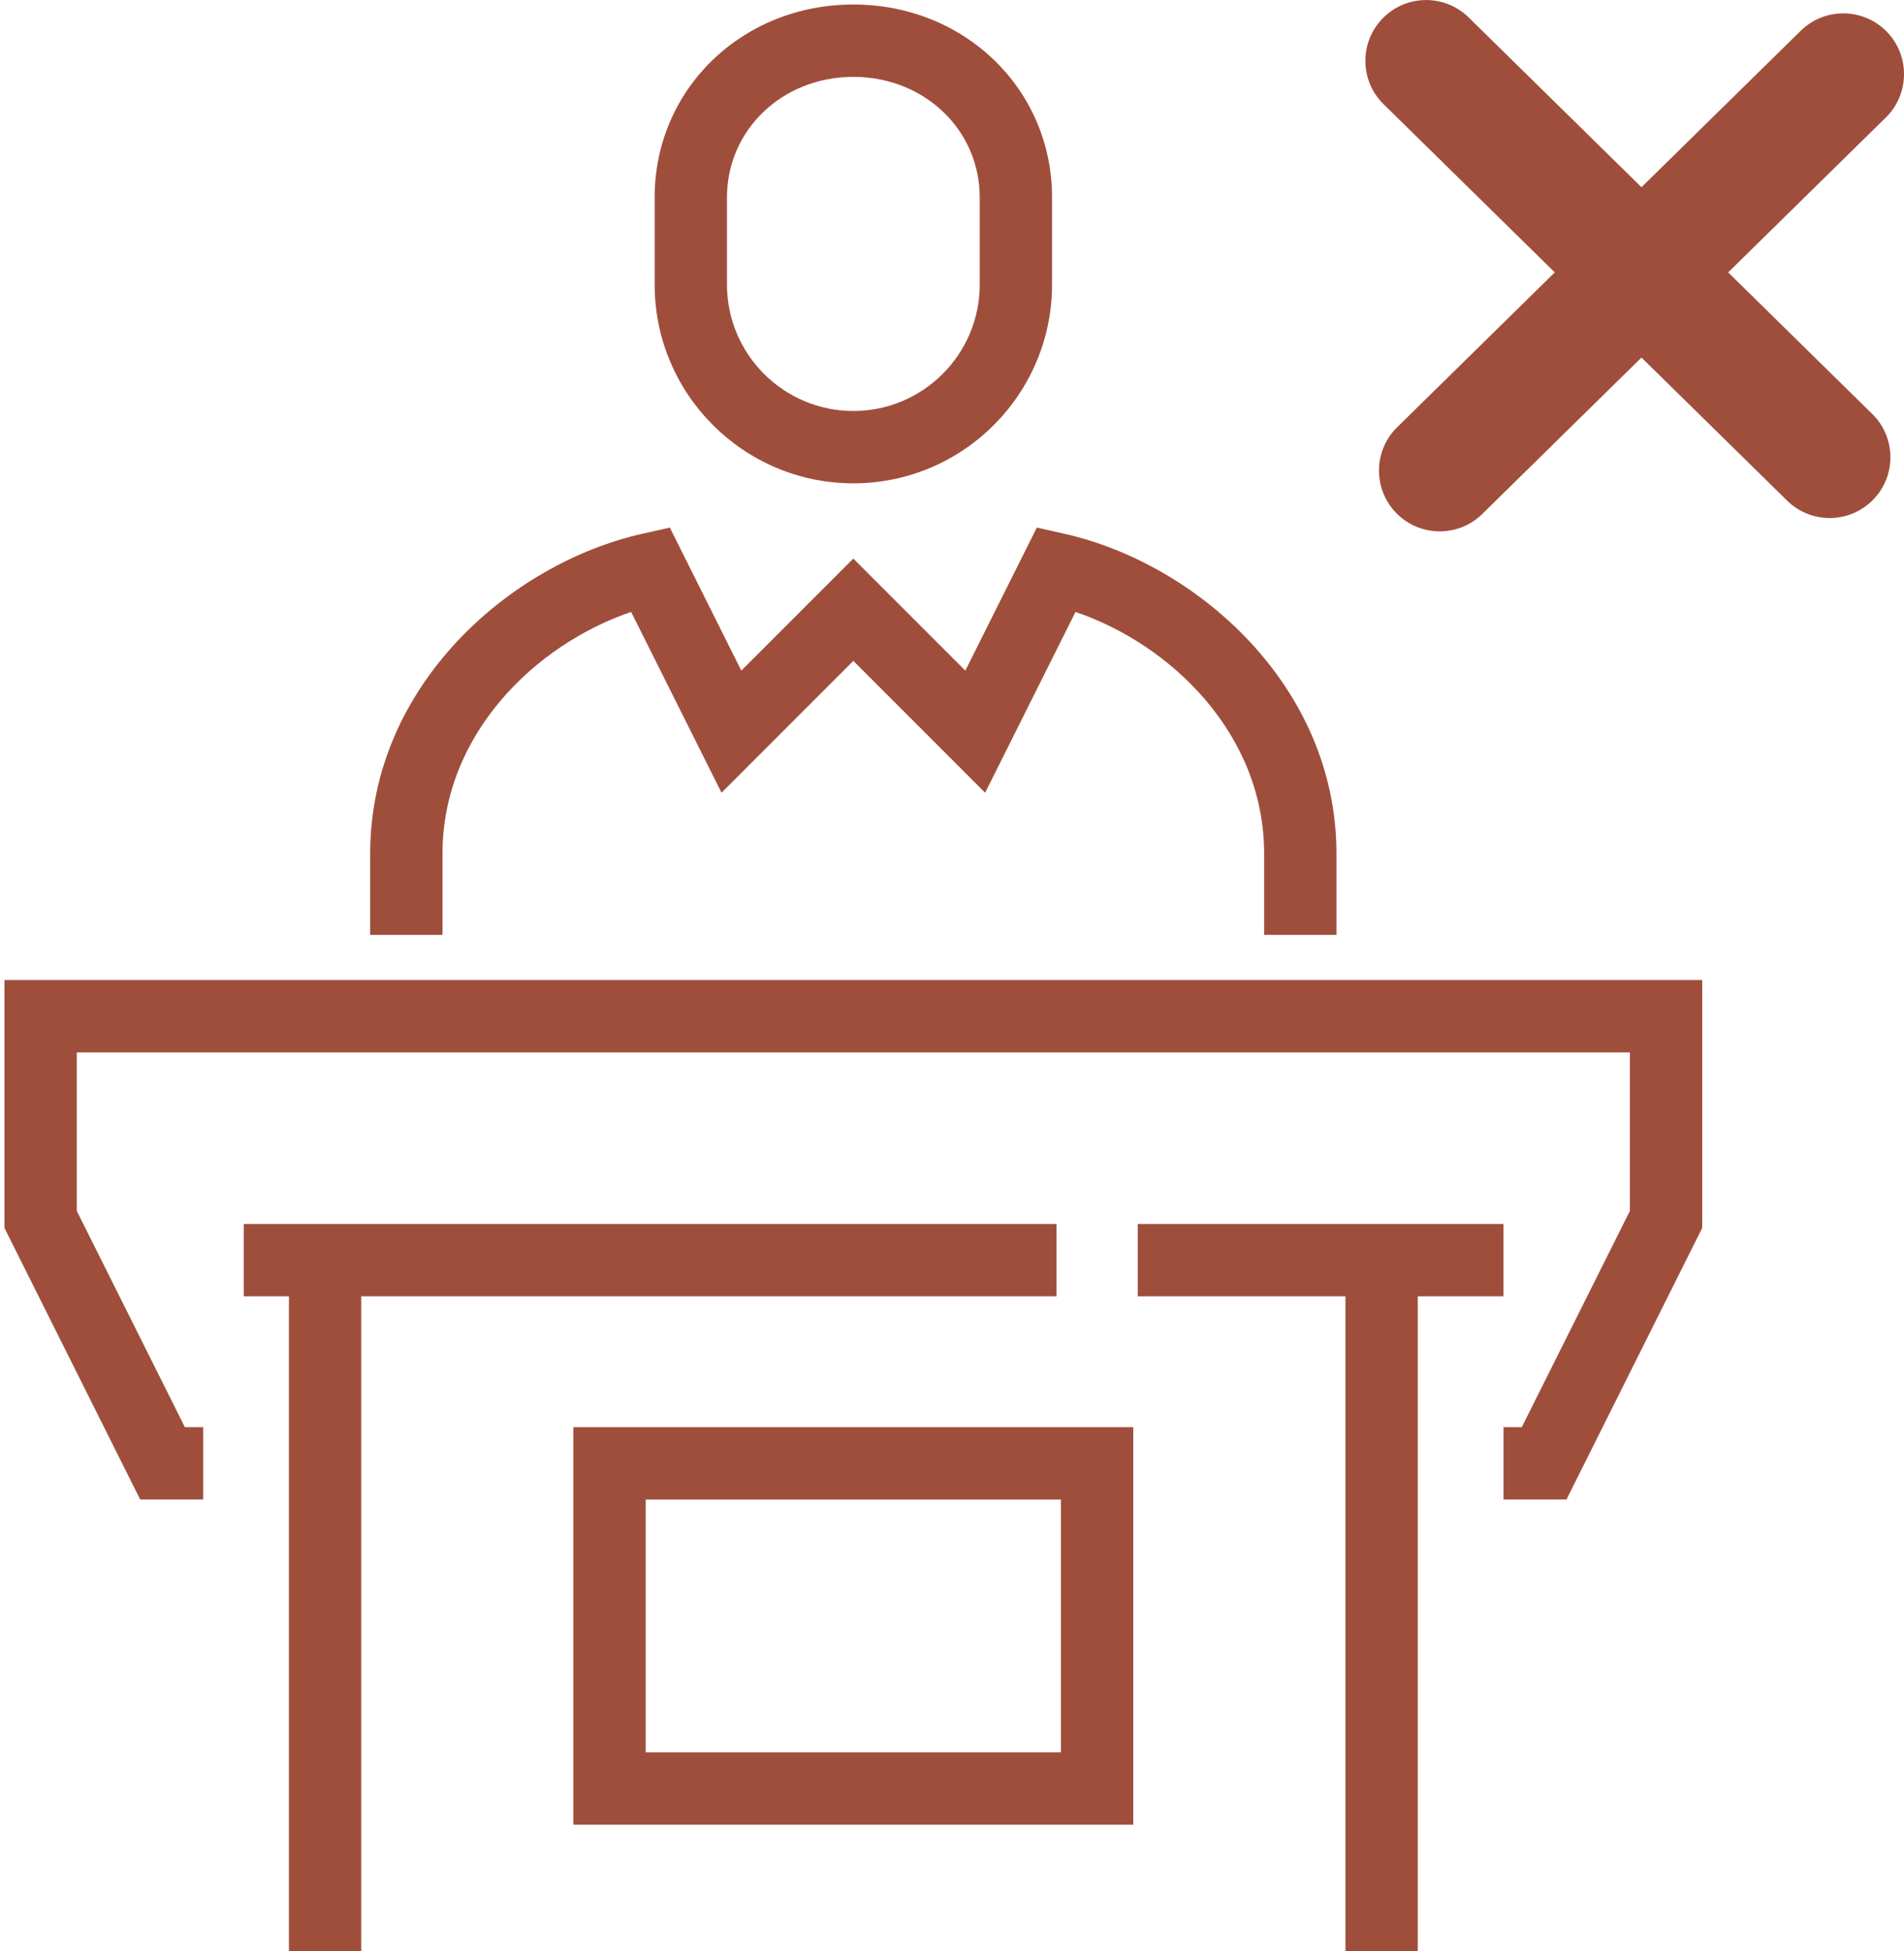 <?xml version="1.0" encoding="utf-8"?>
<!-- Generator: Adobe Illustrator 23.0.1, SVG Export Plug-In . SVG Version: 6.00 Build 0)  -->
<svg version="1.1" id="Livello_1" xmlns="http://www.w3.org/2000/svg" xmlns:xlink="http://www.w3.org/1999/xlink" x="0px" y="0px"
	 width="65.821px" height="67.432px" viewBox="0 0 65.821 67.432"
	 style="enable-background:new 0 0 65.821 67.432;" xml:space="preserve">
<style type="text/css">
	.st0{fill:#9F4E3C;}
	.st1{clip-path:url(#SVGID_2_);}
</style>
<path class="st0" d="M63.251,17.903c-0.531,0-1.062-0.2-1.472-0.602L47.829,3.6
	c-0.827-0.812-0.839-2.142-0.026-2.97s2.142-0.839,2.97-0.026l13.95,13.702
	c0.827,0.812,0.839,2.142,0.026,2.97C64.338,17.693,63.795,17.903,63.251,17.903z"/>
<path class="st0" d="M49.771,18.364c-0.544,0-1.087-0.21-1.498-0.628
	c-0.812-0.828-0.801-2.157,0.026-2.97L62.25,1.064
	c0.828-0.813,2.156-0.801,2.97,0.026c0.812,0.828,0.801,2.157-0.026,2.97
	L51.243,17.762C50.834,18.164,50.303,18.364,49.771,18.364z"/>
<g>
	<defs>
		<rect id="SVGID_1_" width="59" height="67.429"/>
	</defs>
	<clipPath id="SVGID_2_">
		<use xlink:href="#SVGID_1_"  style="overflow:visible;"/>
	</clipPath>
	<g class="st1">
		<path class="st0" d="M46.201,32.311h-2.5v-2.81c0-4.121-3.21-7.228-6.521-8.352
			l-3.124,6.248l-4.556-4.557l-4.557,4.557l-3.124-6.248
			c-3.312,1.124-6.522,4.231-6.522,8.352v2.81h-2.5v-2.81
			c0-5.806,4.845-10.028,9.404-11.053l0.955-0.214l2.471,4.943l3.872-3.872
			l3.872,3.872l2.472-4.943l0.955,0.214c4.559,1.025,9.403,5.248,9.403,11.053
			V32.311z"/>
		<path class="st0" d="M29.5,16.704c-3.788,0-6.869-3.082-6.869-6.869V6.824
			c0-3.739,3.017-6.668,6.869-6.668s6.869,2.929,6.869,6.668v3.011
			C36.369,13.623,33.288,16.704,29.5,16.704z M29.5,2.656
			c-2.45,0-4.369,1.831-4.369,4.168v3.011c0,2.409,1.96,4.369,4.369,4.369
			s4.369-1.96,4.369-4.369V6.824C33.869,4.487,31.95,2.656,29.5,2.656z"/>
		<polygon class="st0" points="54.153,51.823 51.976,51.823 51.976,49.323 52.608,49.323 
			56.345,41.85 56.345,36.371 2.654,36.371 2.654,41.85 6.391,49.323 
			7.023,49.323 7.023,51.823 4.846,51.823 0.154,42.439 0.154,33.871 
			58.845,33.871 58.845,42.439 		"/>
		<rect x="9.988" y="43.551" class="st0" width="2.5" height="23.881"/>
		<rect x="46.512" y="43.551" class="st0" width="2.5" height="23.881"/>
		<path class="st0" d="M39.178,63.062H19.82V49.324h19.357V63.062z M22.32,60.562h14.357v-8.738
			H22.32V60.562z"/>
		<rect x="8.428" y="42.301" class="st0" width="28.096" height="2.5"/>
		<rect x="39.332" y="42.301" class="st0" width="12.643" height="2.5"/>
	</g>
</g>
</svg>
